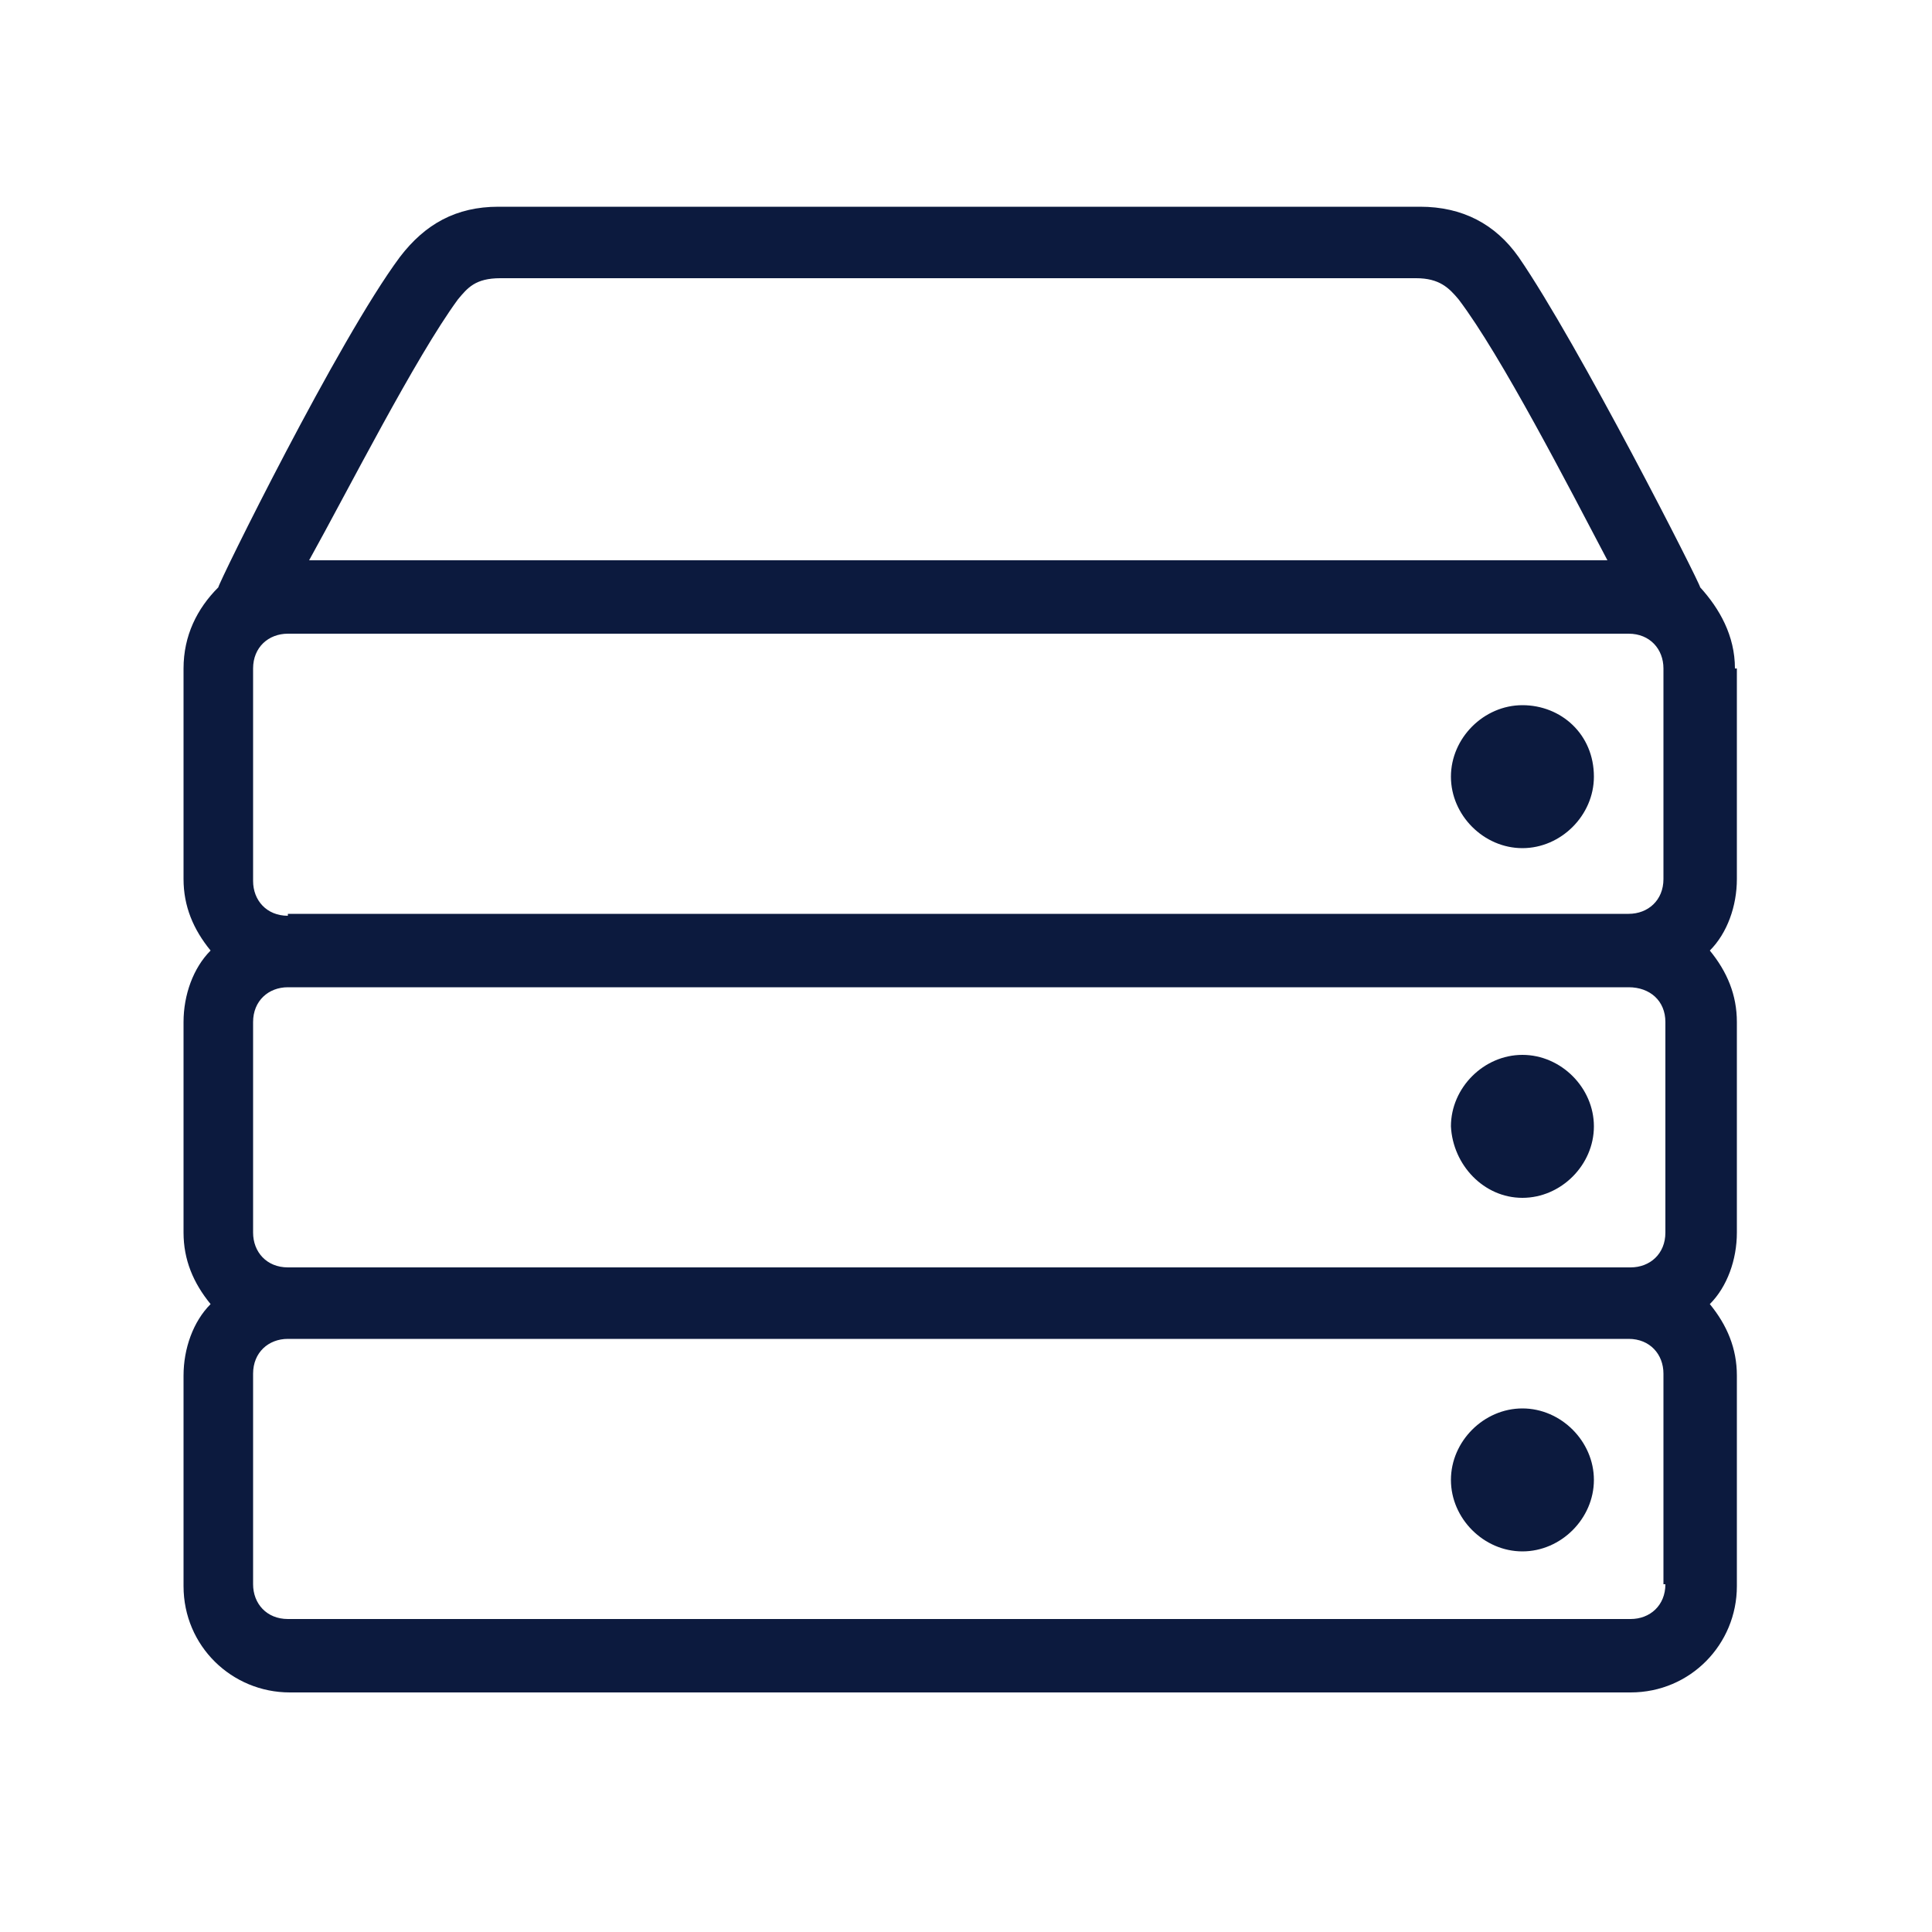<?xml version="1.0" encoding="utf-8"?>
<!-- Generator: Adobe Illustrator 18.0.0, SVG Export Plug-In . SVG Version: 6.00 Build 0)  -->
<!DOCTYPE svg PUBLIC "-//W3C//DTD SVG 1.1//EN" "http://www.w3.org/Graphics/SVG/1.1/DTD/svg11.dtd">
<svg version="1.1" id="Layer_1" xmlns="http://www.w3.org/2000/svg" xmlns:xlink="http://www.w3.org/1999/xlink" x="0px" y="0px"
	 viewBox="0 0 100 100" enable-background="new 0 0 100 100" xml:space="preserve">
<g id="XMLID_542_">
	<g id="XMLID_544_">
		<path id="XMLID_563_" fill="#0C1A3E" d="M89.8,34.6c0-1.7-0.8-3.1-1.8-4.2c0-0.2-6.3-12.6-9.4-17.1c-1.2-1.7-2.9-2.6-5.1-2.6H25.8
			c-2.2,0-3.8,0.9-5.1,2.6c-3.2,4.3-9.4,16.9-9.4,17.1c-1.1,1.1-1.8,2.5-1.8,4.2v10.9c0,1.4,0.5,2.6,1.4,3.7
			c-0.9,0.9-1.4,2.3-1.4,3.7v10.9c0,1.4,0.5,2.6,1.4,3.7c-0.9,0.9-1.4,2.3-1.4,3.7v10.9c0,3.1,2.5,5.5,5.5,5.5h69.4
			c3.1,0,5.5-2.5,5.5-5.5V71.2c0-1.4-0.5-2.6-1.4-3.7c0.9-0.9,1.4-2.3,1.4-3.7V52.9c0-1.4-0.5-2.6-1.4-3.7c0.9-0.9,1.4-2.3,1.4-3.7
			V34.6H89.8z M86.2,52.9v10.9c0,1.1-0.8,1.8-1.8,1.8H14.9c-1.1,0-1.8-0.8-1.8-1.8V52.9c0-1.1,0.8-1.8,1.8-1.8h69.4
			C85.4,51.1,86.2,51.8,86.2,52.9z M14.9,47.4c-1.1,0-1.8-0.8-1.8-1.8V34.6c0-1.1,0.8-1.8,1.8-1.8h69.4c1.1,0,1.8,0.8,1.8,1.8v10.9
			c0,1.1-0.8,1.8-1.8,1.8H14.9z M23.7,15.5c0.5-0.6,0.9-1.1,2.2-1.1h47.4c1.2,0,1.7,0.5,2.2,1.1c2.2,2.9,5.7,9.7,7.7,13.5H16
			C18,25.4,21.5,18.5,23.7,15.5z M86.2,82c0,1.1-0.8,1.8-1.8,1.8H14.9c-1.1,0-1.8-0.8-1.8-1.8V71.1c0-1.1,0.8-1.8,1.8-1.8h69.4
			c1.1,0,1.8,0.8,1.8,1.8V82L86.2,82z"/>
		<path id="XMLID_900_" fill="#0C1A3E" d="M78.8,36.5c-2,0-3.7,1.7-3.7,3.7s1.7,3.7,3.7,3.7c2,0,3.7-1.7,3.7-3.7
			C82.5,38,80.8,36.5,78.8,36.5z"/>
		<path id="XMLID_899_" fill="#0C1A3E" d="M78.8,62c2,0,3.7-1.7,3.7-3.7c0-2-1.7-3.7-3.7-3.7c-2,0-3.7,1.7-3.7,3.7
			C75.2,60.3,76.8,62,78.8,62z"/>
		<path id="XMLID_898_" fill="#0C1A3E" d="M78.8,72.9c-2,0-3.7,1.7-3.7,3.7s1.7,3.7,3.7,3.7c2,0,3.7-1.7,3.7-3.7
			C82.5,74.6,80.8,72.9,78.8,72.9z"/>
	</g>
</g>
</svg>
